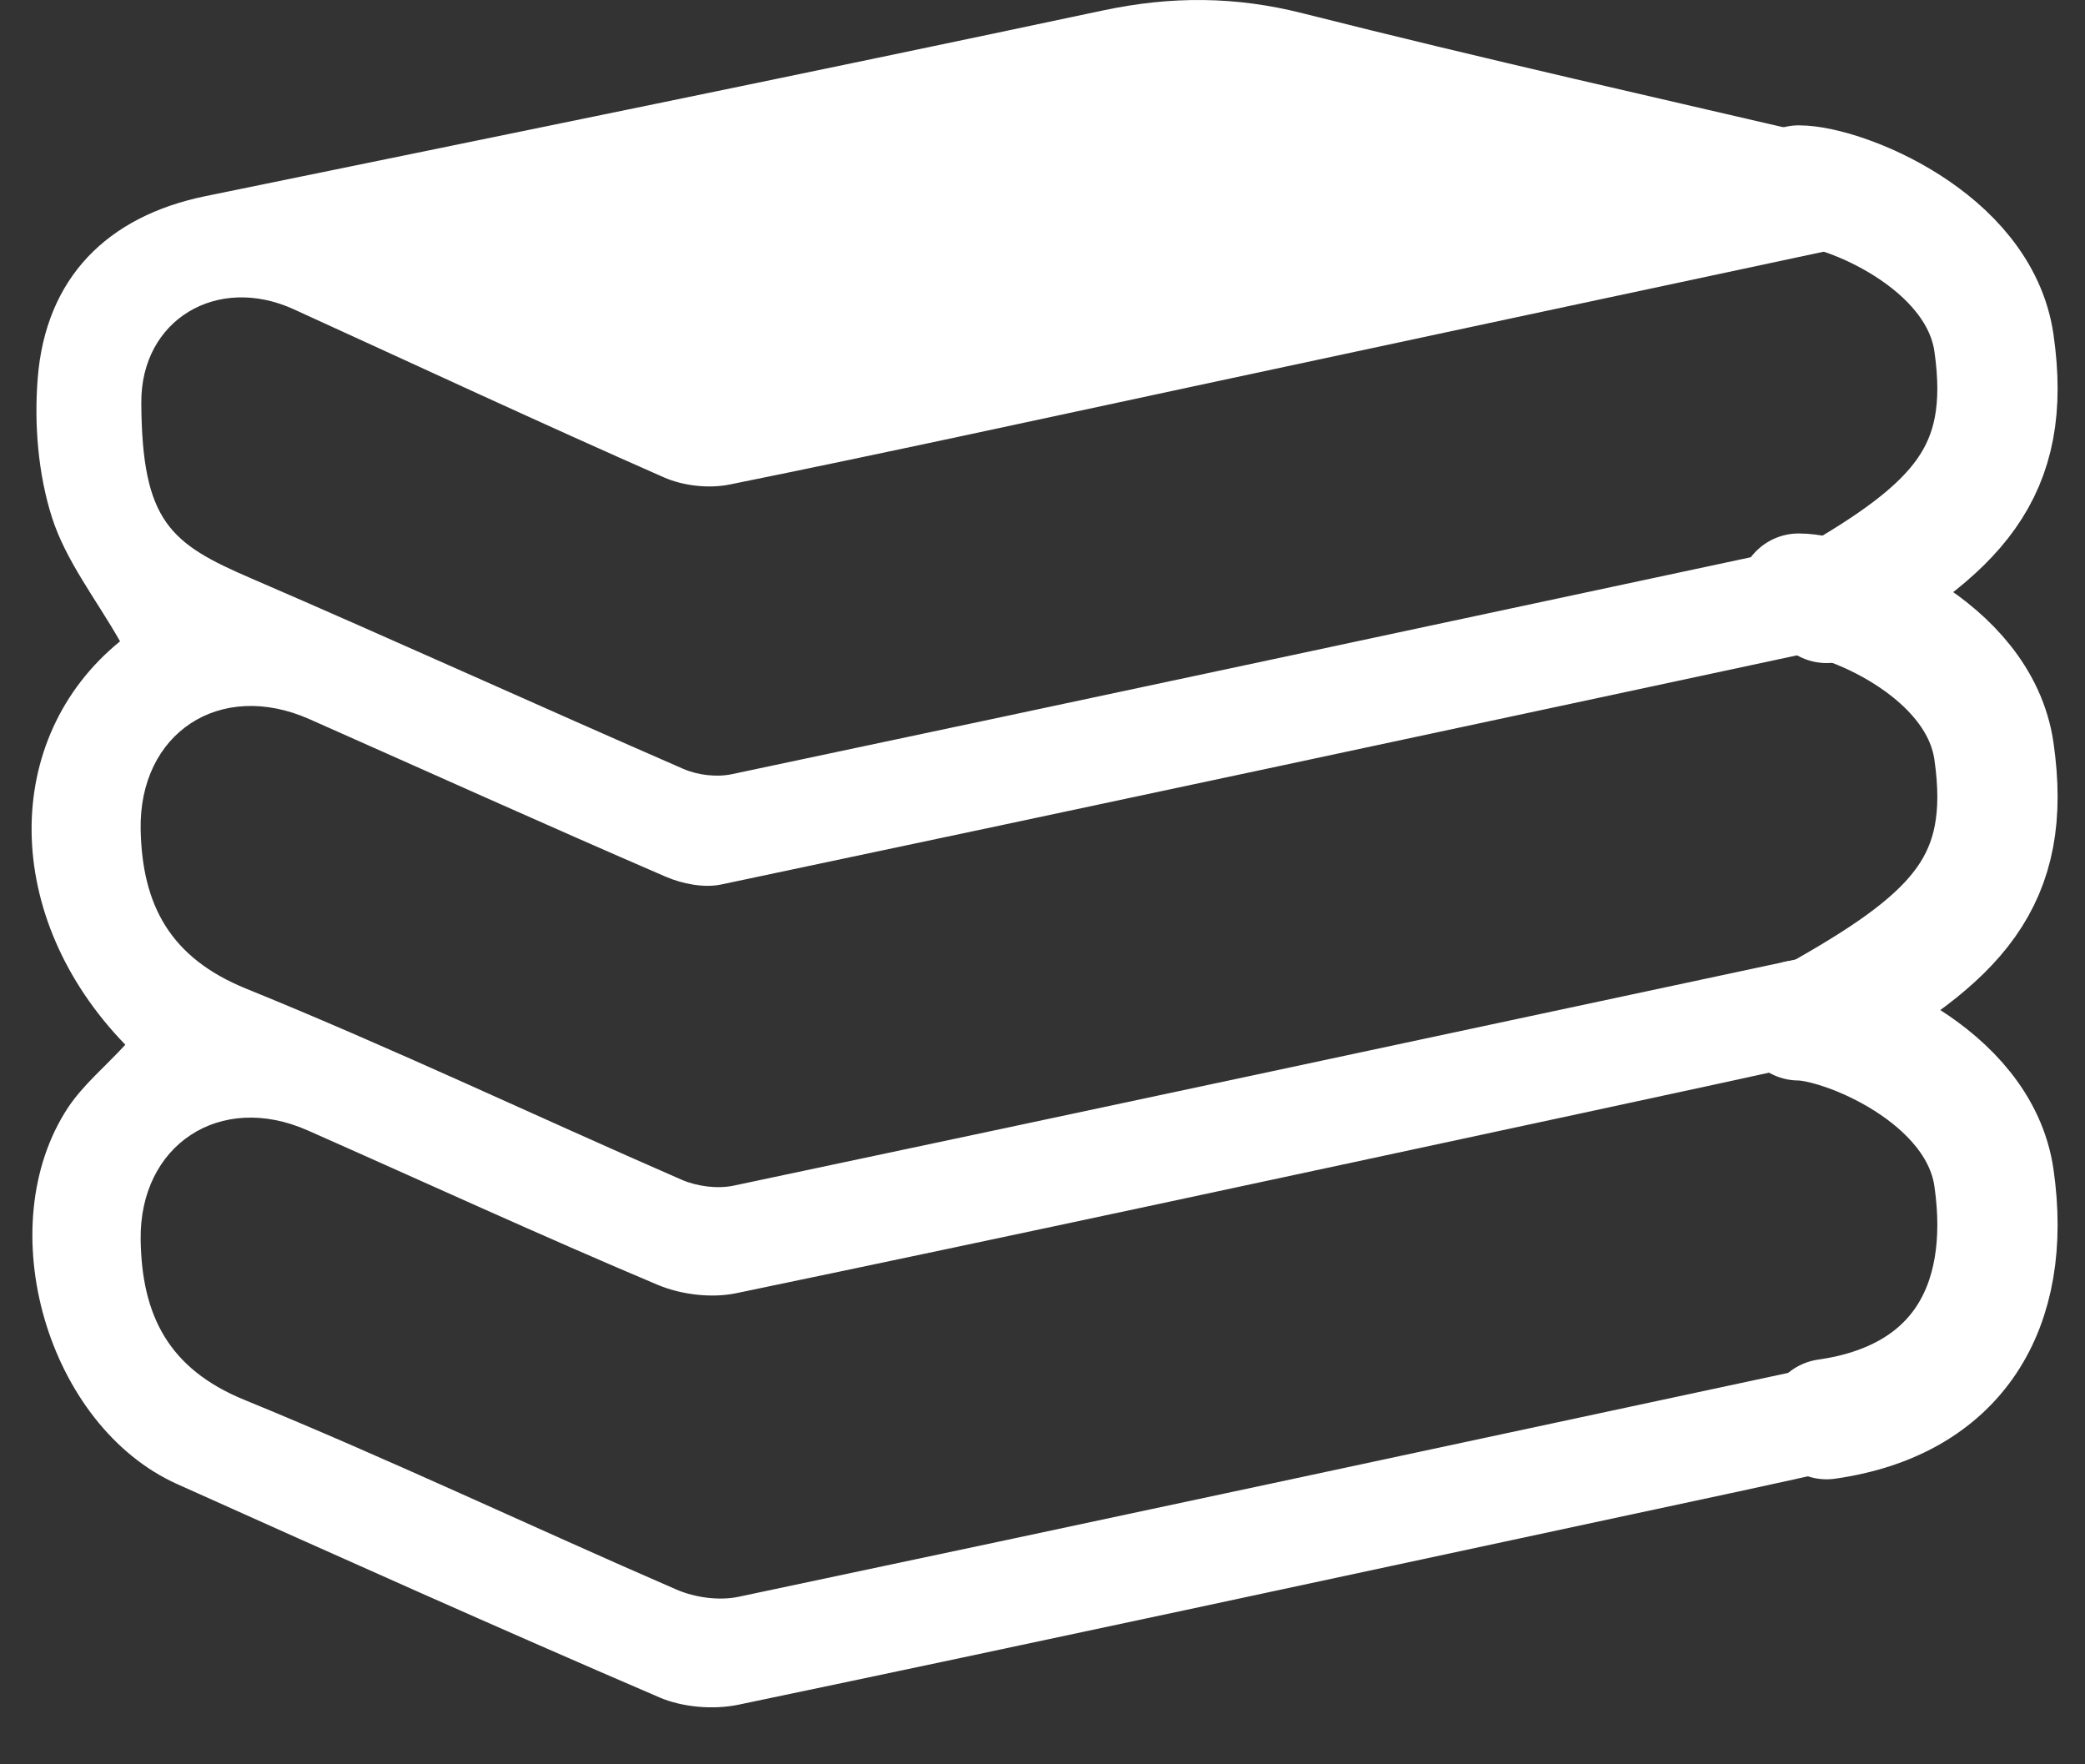 <svg width="26" height="22" viewBox="0 0 26 22" fill="none" xmlns="http://www.w3.org/2000/svg">
<rect x="0" y="0" width="26" height="22" fill="#333333" stroke="none"/>
<g clip-path="url(#clip0_307_10235)">
<path d="M1.563 13.027C0.018 11.436 0.013 9.204 1.497 7.997C1.201 7.475 0.821 6.995 0.647 6.449C0.475 5.907 0.425 5.291 0.47 4.72C0.568 3.468 1.332 2.698 2.561 2.446C6.294 1.681 10.027 0.922 13.755 0.13C14.604 -0.05 15.405 -0.048 16.25 0.167C18.486 0.732 20.737 1.236 22.982 1.759C23.349 1.844 23.59 2.045 23.585 2.428C23.58 2.837 23.303 3.019 22.926 3.099C20.236 3.671 17.547 4.248 14.857 4.823C12.938 5.234 11.02 5.653 9.097 6.042C8.838 6.094 8.52 6.059 8.278 5.952C6.731 5.271 5.199 4.557 3.662 3.856C2.708 3.421 1.756 3.986 1.762 5.022C1.77 6.513 2.127 6.779 3.135 7.213C4.936 7.991 6.722 8.804 8.52 9.587C8.7 9.666 8.938 9.694 9.129 9.653C13.628 8.703 18.124 7.74 22.622 6.78C23.14 6.668 23.477 6.834 23.57 7.243C23.663 7.65 23.425 7.954 22.907 8.065C18.271 9.058 13.634 10.051 8.994 11.029C8.778 11.075 8.507 11.021 8.299 10.931C6.813 10.289 5.338 9.623 3.858 8.967C2.742 8.473 1.729 9.141 1.754 10.348C1.774 11.288 2.122 11.944 3.072 12.329C4.902 13.072 6.689 13.922 8.501 14.711C8.693 14.794 8.946 14.827 9.15 14.784C13.62 13.84 18.089 12.882 22.558 11.929C22.711 11.896 22.872 11.859 23.023 11.878C23.367 11.92 23.568 12.147 23.583 12.483C23.599 12.837 23.415 13.08 23.052 13.159C21.933 13.404 20.813 13.648 19.692 13.888C16.191 14.64 12.69 15.396 9.183 16.125C8.873 16.19 8.494 16.144 8.201 16.021C6.736 15.403 5.292 14.739 3.838 14.096C2.744 13.611 1.737 14.275 1.754 15.459C1.768 16.397 2.098 17.068 3.049 17.456C4.864 18.199 6.638 19.042 8.438 19.822C8.667 19.921 8.967 19.962 9.21 19.911C13.653 18.974 18.093 18.019 22.534 17.069C22.617 17.05 22.701 17.026 22.786 17.018C23.215 16.971 23.518 17.176 23.58 17.554C23.638 17.91 23.437 18.206 23.032 18.299C22.139 18.503 21.242 18.692 20.345 18.884C16.634 19.679 12.923 20.481 9.207 21.257C8.896 21.321 8.512 21.29 8.222 21.165C6.209 20.3 4.209 19.403 2.21 18.506C0.591 17.779 -0.132 15.297 0.849 13.81C1.035 13.53 1.306 13.306 1.563 13.027Z" fill="white"/>
<path d="M22.43 2.313C22.971 2.313 24.68 2.984 24.865 4.279C25.097 5.899 24.401 6.593 22.778 7.518" stroke="white" stroke-width="1.5" stroke-linecap="round"/>
<path d="M22.43 7.402C22.971 7.402 24.68 8.073 24.865 9.369C25.097 10.988 24.401 11.682 22.778 12.607" stroke="white" stroke-width="1.5" stroke-linecap="round"/>
<path d="M22.43 12.723C22.971 12.723 24.68 13.393 24.865 14.689C25.097 16.308 24.401 17.465 22.778 17.696" stroke="white" stroke-width="1.5" stroke-linecap="round"/>
</g>
<defs>
<clipPath id="clip0_307_10235">
<rect width="26" height="22" fill="white"/>
</clipPath>
</defs>
</svg>
